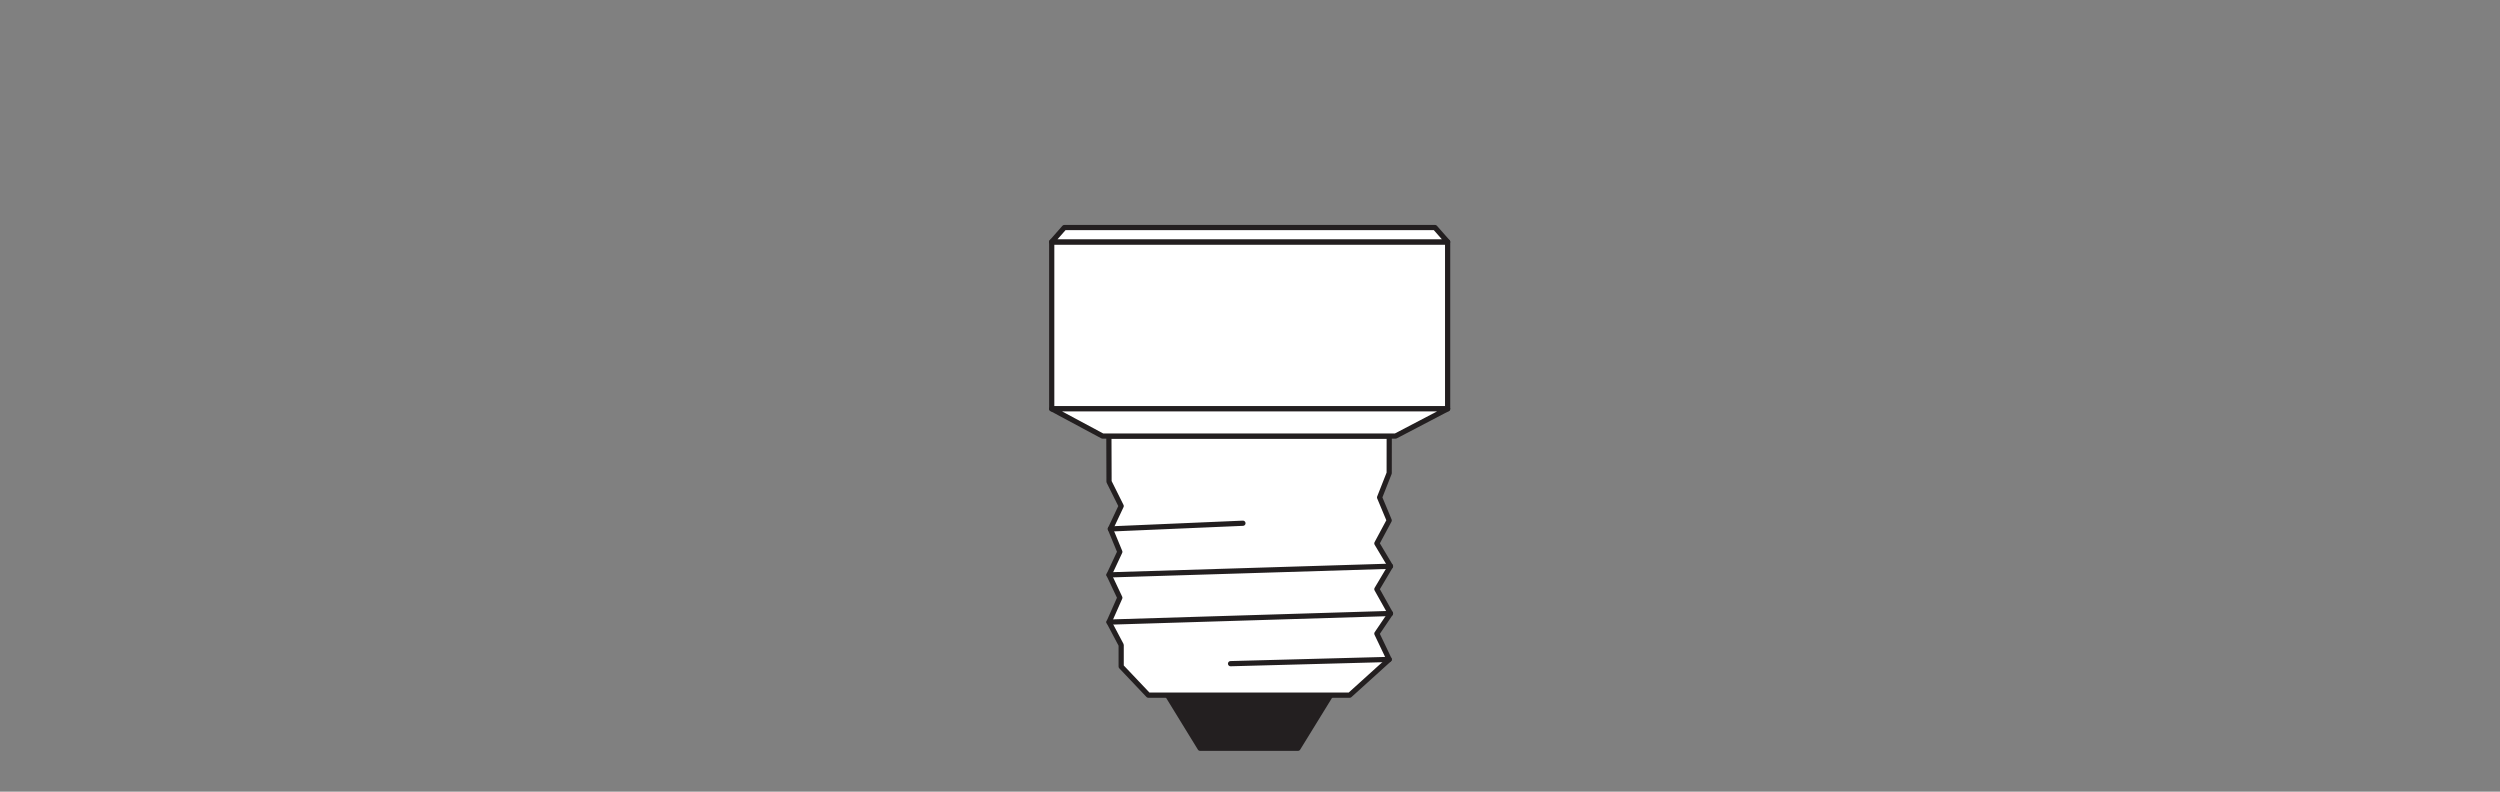 <?xml version="1.0" encoding="UTF-8" standalone="no"?>
<!-- Created with Inkscape (http://www.inkscape.org/) -->

<svg
   version="1.1"
   id="svg62"
   xml:space="preserve"
   width="453.543"
   height="143.623"
   viewBox="0 0 453.543 143.623"
   xmlns="http://www.w3.org/2000/svg"
   xmlns:svg="http://www.w3.org/2000/svg"><rect x="0" y="0" width="453.543" height="143.623" fill="#808080" stroke="none"/><defs
     id="defs66" /><g
     id="g68"
     transform="matrix(1.333,0,0,-1.333,0,143.623)"><g
       id="g70"
       transform="translate(181.095,13.133)"><path
         d="M 0,0 -4.447,-7.225 H -17.764 L -22.199,0 Z"
         style="fill:#231f20;fill-opacity:1;fill-rule:nonzero;stroke:none"
         id="path72" /></g><g
       id="g74"
       transform="translate(181.095,13.133)"><path
         d="M 0,0 -4.447,-7.225 H -17.764 L -22.199,0 Z"
         style="fill:none;stroke:#231f20;stroke-width:0.709;stroke-linecap:butt;stroke-linejoin:round;stroke-miterlimit:3.864;stroke-dasharray:none;stroke-opacity:1"
         id="path76" /></g><g
       id="g78"
       transform="translate(189.07,48.396)"><path
         d="m 0,0 -0.005,-5.035 -1.306,-3.316 1.306,-3.126 -1.678,-3.129 1.853,-3.107 -1.853,-3.123 1.853,-3.309 -1.853,-2.741 1.678,-3.514 -5.377,-4.862 h -27.404 l -3.697,3.898 v 2.921 l -1.652,3.127 1.468,3.315 -1.468,3.111 1.468,3.133 -1.287,3.118 1.471,3.117 -1.652,3.314 -0.02,6.208 z"
         style="fill:#ffffff;fill-opacity:1;fill-rule:nonzero;stroke:none"
         id="path80" /></g><g
       id="g82"
       transform="translate(189.07,48.396)"><path
         d="m 0,0 -0.005,-5.035 -1.306,-3.316 1.306,-3.126 -1.678,-3.129 1.853,-3.107 -1.853,-3.123 1.853,-3.309 -1.853,-2.741 1.678,-3.514 -5.377,-4.862 h -27.404 l -3.697,3.898 v 2.921 l -1.652,3.127 1.468,3.315 -1.468,3.111 1.468,3.133 -1.287,3.118 1.471,3.117 -1.652,3.314 -0.02,6.208 z"
         style="fill:none;stroke:#231f20;stroke-width:0.709;stroke-linecap:butt;stroke-linejoin:round;stroke-miterlimit:3.864;stroke-dasharray:none;stroke-opacity:1"
         id="path84" /></g><g
       id="g86"
       transform="translate(189.065,17.996)"><path
         d="M 0,0 -21.59,-0.575"
         style="fill:none;stroke:#231f20;stroke-width:0.709;stroke-linecap:round;stroke-linejoin:round;stroke-miterlimit:3.864;stroke-dasharray:none;stroke-opacity:1"
         id="path88" /></g><g
       id="g90"
       transform="translate(169.158,36.533)"><path
         d="M 0,0 -18.042,-0.776"
         style="fill:none;stroke:#231f20;stroke-width:0.709;stroke-linecap:round;stroke-linejoin:round;stroke-miterlimit:3.864;stroke-dasharray:none;stroke-opacity:1"
         id="path92" /></g><g
       id="g94"
       transform="translate(189.24,30.682)"><path
         d="M 0,0 -38.305,-1.177"
         style="fill:none;stroke:#231f20;stroke-width:0.709;stroke-linecap:round;stroke-linejoin:round;stroke-miterlimit:3.864;stroke-dasharray:none;stroke-opacity:1"
         id="path96" /></g><g
       id="g98"
       transform="translate(189.24,24.251)"><path
         d="M 0,0 -38.305,-1.171"
         style="fill:none;stroke:#231f20;stroke-width:0.709;stroke-linecap:round;stroke-linejoin:round;stroke-miterlimit:3.864;stroke-dasharray:none;stroke-opacity:1"
         id="path100" /></g><path
       d="M 197.018,74.823 H 143.136 V 52.106 h 53.882 z"
       style="fill:#ffffff;fill-opacity:1;fill-rule:nonzero;stroke:none"
       id="path102" /><path
       d="M 197.018,74.823 H 143.136 V 52.106 h 53.882 z"
       style="fill:none;stroke:#231f20;stroke-width:0.709;stroke-linecap:round;stroke-linejoin:round;stroke-miterlimit:3.864;stroke-dasharray:none;stroke-opacity:1"
       id="path104" /><g
       id="g106"
       transform="translate(189.929,48.396)"><path
         d="m 0,0 h -39.873 l -6.92,3.71 H 7.089 Z"
         style="fill:#ffffff;fill-opacity:1;fill-rule:nonzero;stroke:none"
         id="path108" /></g><g
       id="g110"
       transform="translate(189.929,48.396)"><path
         d="m 0,0 h -39.873 l -6.92,3.71 H 7.089 Z"
         style="fill:none;stroke:#231f20;stroke-width:0.709;stroke-linecap:round;stroke-linejoin:round;stroke-miterlimit:3.864;stroke-dasharray:none;stroke-opacity:1"
         id="path112" /></g><g
       id="g114"
       transform="translate(197.018,74.823)"><path
         d="m 0,0 h -53.882 l 1.718,1.952 h 50.446 z"
         style="fill:#ffffff;fill-opacity:1;fill-rule:nonzero;stroke:none"
         id="path116" /></g><g
       id="g118"
       transform="translate(197.018,74.823)"><path
         d="m 0,0 h -53.882 l 1.718,1.952 h 50.446 z"
         style="fill:none;stroke:#231f20;stroke-width:0.709;stroke-linecap:round;stroke-linejoin:round;stroke-miterlimit:3.864;stroke-dasharray:none;stroke-opacity:1"
         id="path120" /></g></g></svg>
